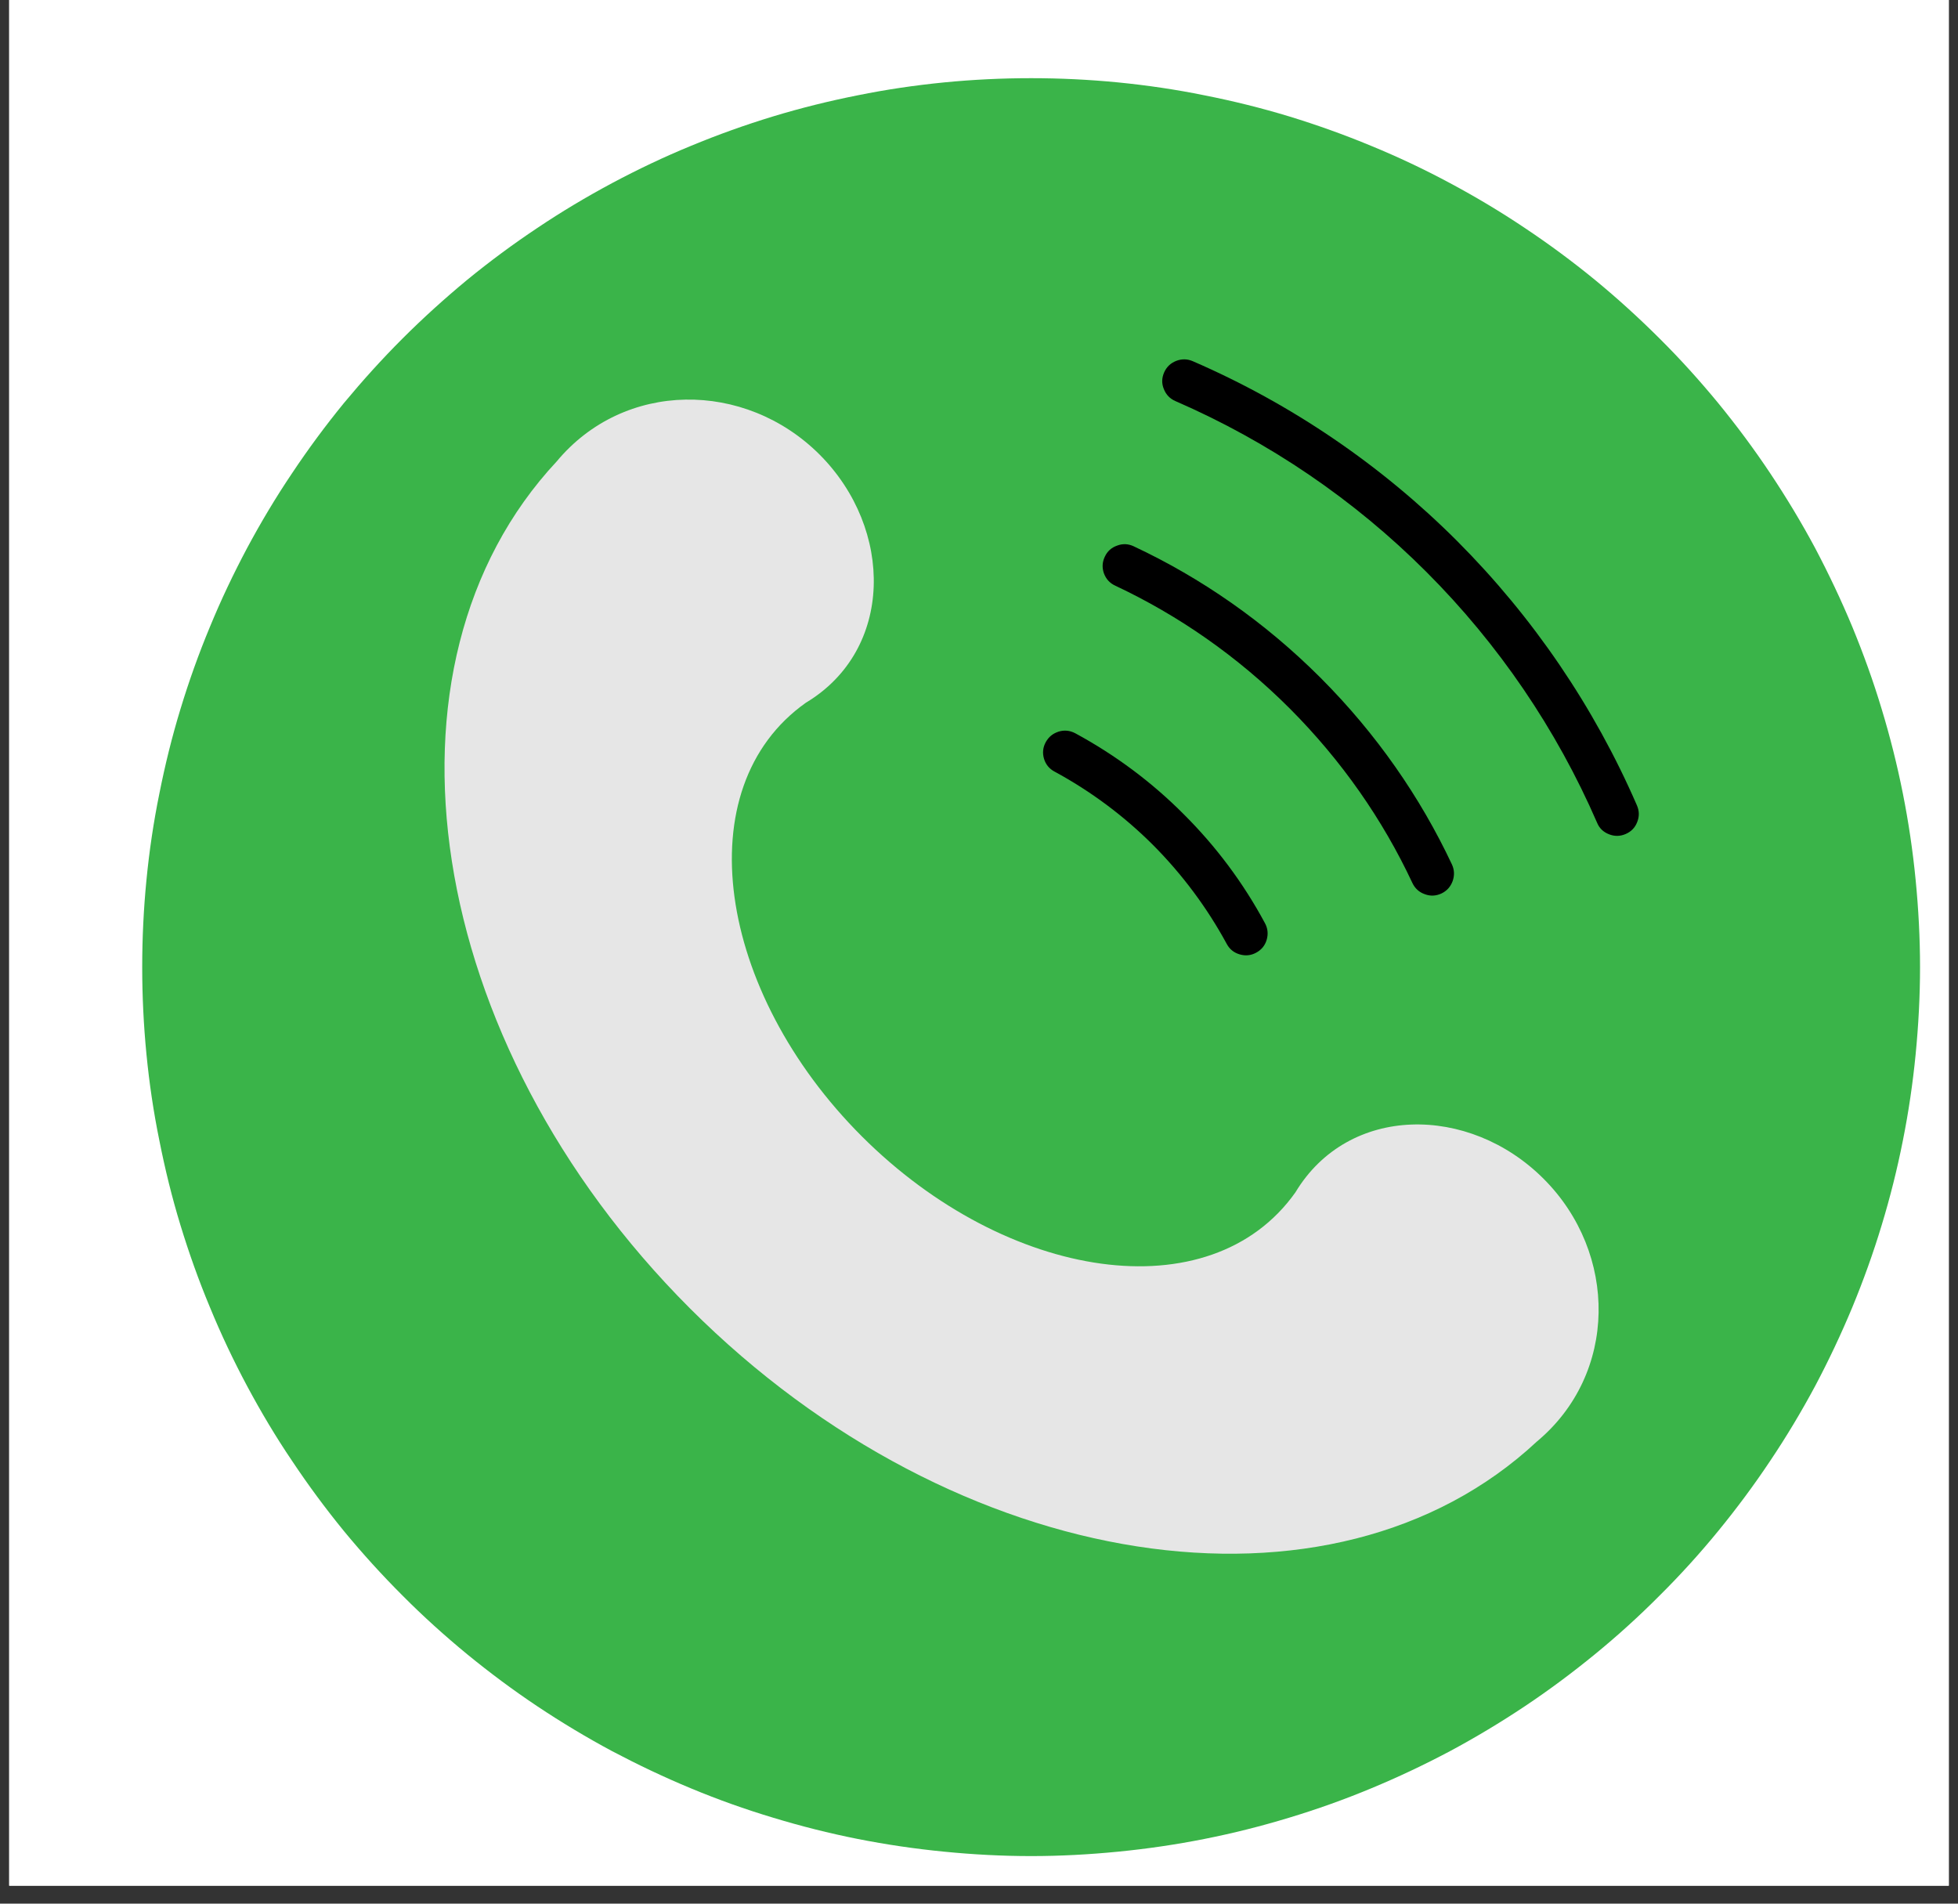 <svg xmlns="http://www.w3.org/2000/svg" xmlns:xlink="http://www.w3.org/1999/xlink" width="72" viewBox="0 0 54 52.5" height="70" preserveAspectRatio="xMidYMid meet"><rect x="0" y="0" width="54" height="52.5" fill="#333333" stroke="none"/><defs><clipPath id="3de6517233"><path d="M 0.254 0 L 53.746 0 L 53.746 52.004 L 0.254 52.004 Z M 0.254 0 " clip-rule="nonzero"></path></clipPath><clipPath id="58da94f637"><path d="M 3.922 2.156 L 52.953 2.156 L 52.953 51.188 L 3.922 51.188 Z M 3.922 2.156 " clip-rule="nonzero"></path></clipPath></defs><g clip-path="url(#3de6517233)"><path fill="#ffffff" d="M 0.254 0 L 53.746 0 L 53.746 52.004 L 0.254 52.004 Z M 0.254 0 " fill-opacity="1" fill-rule="nonzero"></path><path fill="#ffffff" d="M 0.254 0 L 53.746 0 L 53.746 52.004 L 0.254 52.004 Z M 0.254 0 " fill-opacity="1" fill-rule="nonzero"></path></g><g clip-path="url(#58da94f637)"><path fill="#3ab449" d="M 52.953 26.672 C 52.953 27.473 52.91 28.273 52.832 29.074 C 52.754 29.871 52.637 30.668 52.48 31.453 C 52.324 32.242 52.129 33.02 51.895 33.789 C 51.664 34.555 51.391 35.312 51.086 36.051 C 50.777 36.793 50.434 37.52 50.059 38.227 C 49.68 38.934 49.266 39.625 48.82 40.289 C 48.375 40.957 47.895 41.602 47.387 42.223 C 46.879 42.844 46.34 43.438 45.77 44.004 C 45.203 44.574 44.609 45.113 43.988 45.621 C 43.367 46.129 42.723 46.609 42.055 47.055 C 41.387 47.5 40.699 47.914 39.992 48.293 C 39.285 48.668 38.559 49.012 37.816 49.32 C 37.074 49.629 36.32 49.898 35.555 50.129 C 34.785 50.363 34.008 50.559 33.219 50.715 C 32.434 50.871 31.637 50.988 30.84 51.066 C 30.039 51.145 29.238 51.188 28.438 51.188 C 27.633 51.188 26.832 51.145 26.035 51.066 C 25.234 50.988 24.441 50.871 23.652 50.715 C 22.867 50.559 22.09 50.363 21.32 50.129 C 20.551 49.898 19.797 49.629 19.055 49.32 C 18.312 49.012 17.59 48.668 16.879 48.293 C 16.172 47.914 15.484 47.5 14.816 47.055 C 14.148 46.609 13.504 46.129 12.883 45.621 C 12.266 45.113 11.668 44.574 11.102 44.004 C 10.535 43.438 9.996 42.844 9.484 42.223 C 8.977 41.602 8.5 40.957 8.055 40.289 C 7.605 39.625 7.195 38.934 6.816 38.227 C 6.438 37.52 6.094 36.793 5.789 36.051 C 5.48 35.312 5.211 34.555 4.977 33.789 C 4.742 33.02 4.551 32.242 4.395 31.453 C 4.234 30.668 4.117 29.871 4.039 29.074 C 3.961 28.273 3.922 27.473 3.922 26.672 C 3.922 25.867 3.961 25.066 4.039 24.27 C 4.117 23.469 4.234 22.676 4.395 21.887 C 4.551 21.102 4.742 20.324 4.977 19.555 C 5.211 18.785 5.48 18.031 5.789 17.289 C 6.094 16.547 6.438 15.824 6.816 15.113 C 7.195 14.406 7.605 13.719 8.055 13.051 C 8.5 12.383 8.977 11.738 9.484 11.117 C 9.996 10.5 10.535 9.902 11.102 9.336 C 11.668 8.77 12.266 8.23 12.883 7.719 C 13.504 7.211 14.148 6.734 14.816 6.289 C 15.484 5.84 16.172 5.43 16.879 5.051 C 17.59 4.672 18.312 4.328 19.055 4.023 C 19.797 3.715 20.551 3.445 21.32 3.211 C 22.09 2.977 22.867 2.785 23.652 2.629 C 24.441 2.469 25.234 2.352 26.035 2.273 C 26.832 2.195 27.633 2.156 28.438 2.156 C 29.238 2.156 30.039 2.195 30.84 2.273 C 31.637 2.352 32.434 2.469 33.219 2.629 C 34.008 2.785 34.785 2.977 35.555 3.211 C 36.32 3.445 37.074 3.715 37.816 4.023 C 38.559 4.328 39.285 4.672 39.992 5.051 C 40.699 5.43 41.387 5.84 42.055 6.289 C 42.723 6.734 43.367 7.211 43.988 7.719 C 44.609 8.23 45.203 8.77 45.77 9.336 C 46.34 9.902 46.879 10.5 47.387 11.117 C 47.895 11.738 48.375 12.383 48.82 13.051 C 49.266 13.719 49.68 14.406 50.059 15.113 C 50.434 15.824 50.777 16.547 51.086 17.289 C 51.391 18.031 51.664 18.785 51.895 19.555 C 52.129 20.324 52.324 21.102 52.48 21.887 C 52.637 22.676 52.754 23.469 52.832 24.27 C 52.91 25.066 52.953 25.867 52.953 26.672 Z M 52.953 26.672 " fill-opacity="1" fill-rule="nonzero"></path></g><path fill="#000000" d="M 32.438 9.953 C 32.281 10.016 32.172 10.121 32.105 10.273 C 32.039 10.426 32.035 10.578 32.098 10.73 C 32.16 10.887 32.266 10.996 32.418 11.062 C 35 12.184 37.348 13.781 39.336 15.77 C 41.328 17.762 42.926 20.109 44.047 22.691 C 44.109 22.844 44.223 22.949 44.375 23.008 C 44.531 23.07 44.684 23.066 44.836 23 C 44.988 22.934 45.094 22.824 45.152 22.672 C 45.215 22.516 45.211 22.363 45.145 22.211 C 43.965 19.492 42.281 17.02 40.188 14.922 C 38.09 12.824 35.617 11.141 32.895 9.961 C 32.742 9.895 32.59 9.895 32.438 9.953 Z M 31.266 15.066 C 31.117 14.996 30.965 14.988 30.809 15.047 C 30.652 15.102 30.539 15.203 30.469 15.355 C 30.398 15.504 30.391 15.656 30.445 15.812 C 30.504 15.969 30.605 16.082 30.758 16.152 C 32.496 16.969 34.129 18.098 35.57 19.539 C 37.008 20.98 38.137 22.609 38.953 24.352 C 39.023 24.5 39.137 24.605 39.293 24.66 C 39.449 24.719 39.602 24.711 39.754 24.641 C 39.902 24.57 40.004 24.457 40.062 24.301 C 40.117 24.145 40.113 23.992 40.043 23.84 C 39.168 21.98 37.961 20.238 36.426 18.699 C 36.422 18.695 36.422 18.691 36.418 18.691 C 34.879 17.152 33.133 15.941 31.266 15.066 Z M 29.656 20.223 C 29.508 20.145 29.355 20.129 29.199 20.176 C 29.039 20.227 28.922 20.32 28.84 20.469 C 28.762 20.613 28.746 20.766 28.793 20.926 C 28.84 21.082 28.938 21.203 29.086 21.281 C 30.082 21.82 31 22.504 31.801 23.305 C 32.605 24.113 33.289 25.031 33.832 26.031 C 33.91 26.176 34.027 26.273 34.188 26.32 C 34.348 26.367 34.5 26.352 34.645 26.273 C 34.789 26.195 34.887 26.078 34.934 25.918 C 34.98 25.758 34.965 25.605 34.887 25.461 C 34.293 24.355 33.539 23.344 32.648 22.457 C 31.766 21.57 30.758 20.82 29.656 20.223 Z M 29.656 20.223 " fill-opacity="1" fill-rule="nonzero"></path><path fill="#e6e6e6" d="M 22.227 19.379 C 24.656 17.922 24.656 14.59 22.602 12.535 C 20.547 10.484 17.215 10.484 15.352 12.727 C 10.105 18.348 11.668 28.719 19.027 36.082 C 26.387 43.441 36.758 45.004 42.383 39.758 C 44.625 37.891 44.625 34.562 42.57 32.508 C 40.516 30.453 37.188 30.453 35.727 32.883 C 33.383 36.191 27.766 35.332 23.77 31.34 C 19.773 27.344 18.914 21.723 22.227 19.379 Z M 22.227 19.379 " fill-opacity="1" fill-rule="nonzero"></path></svg>